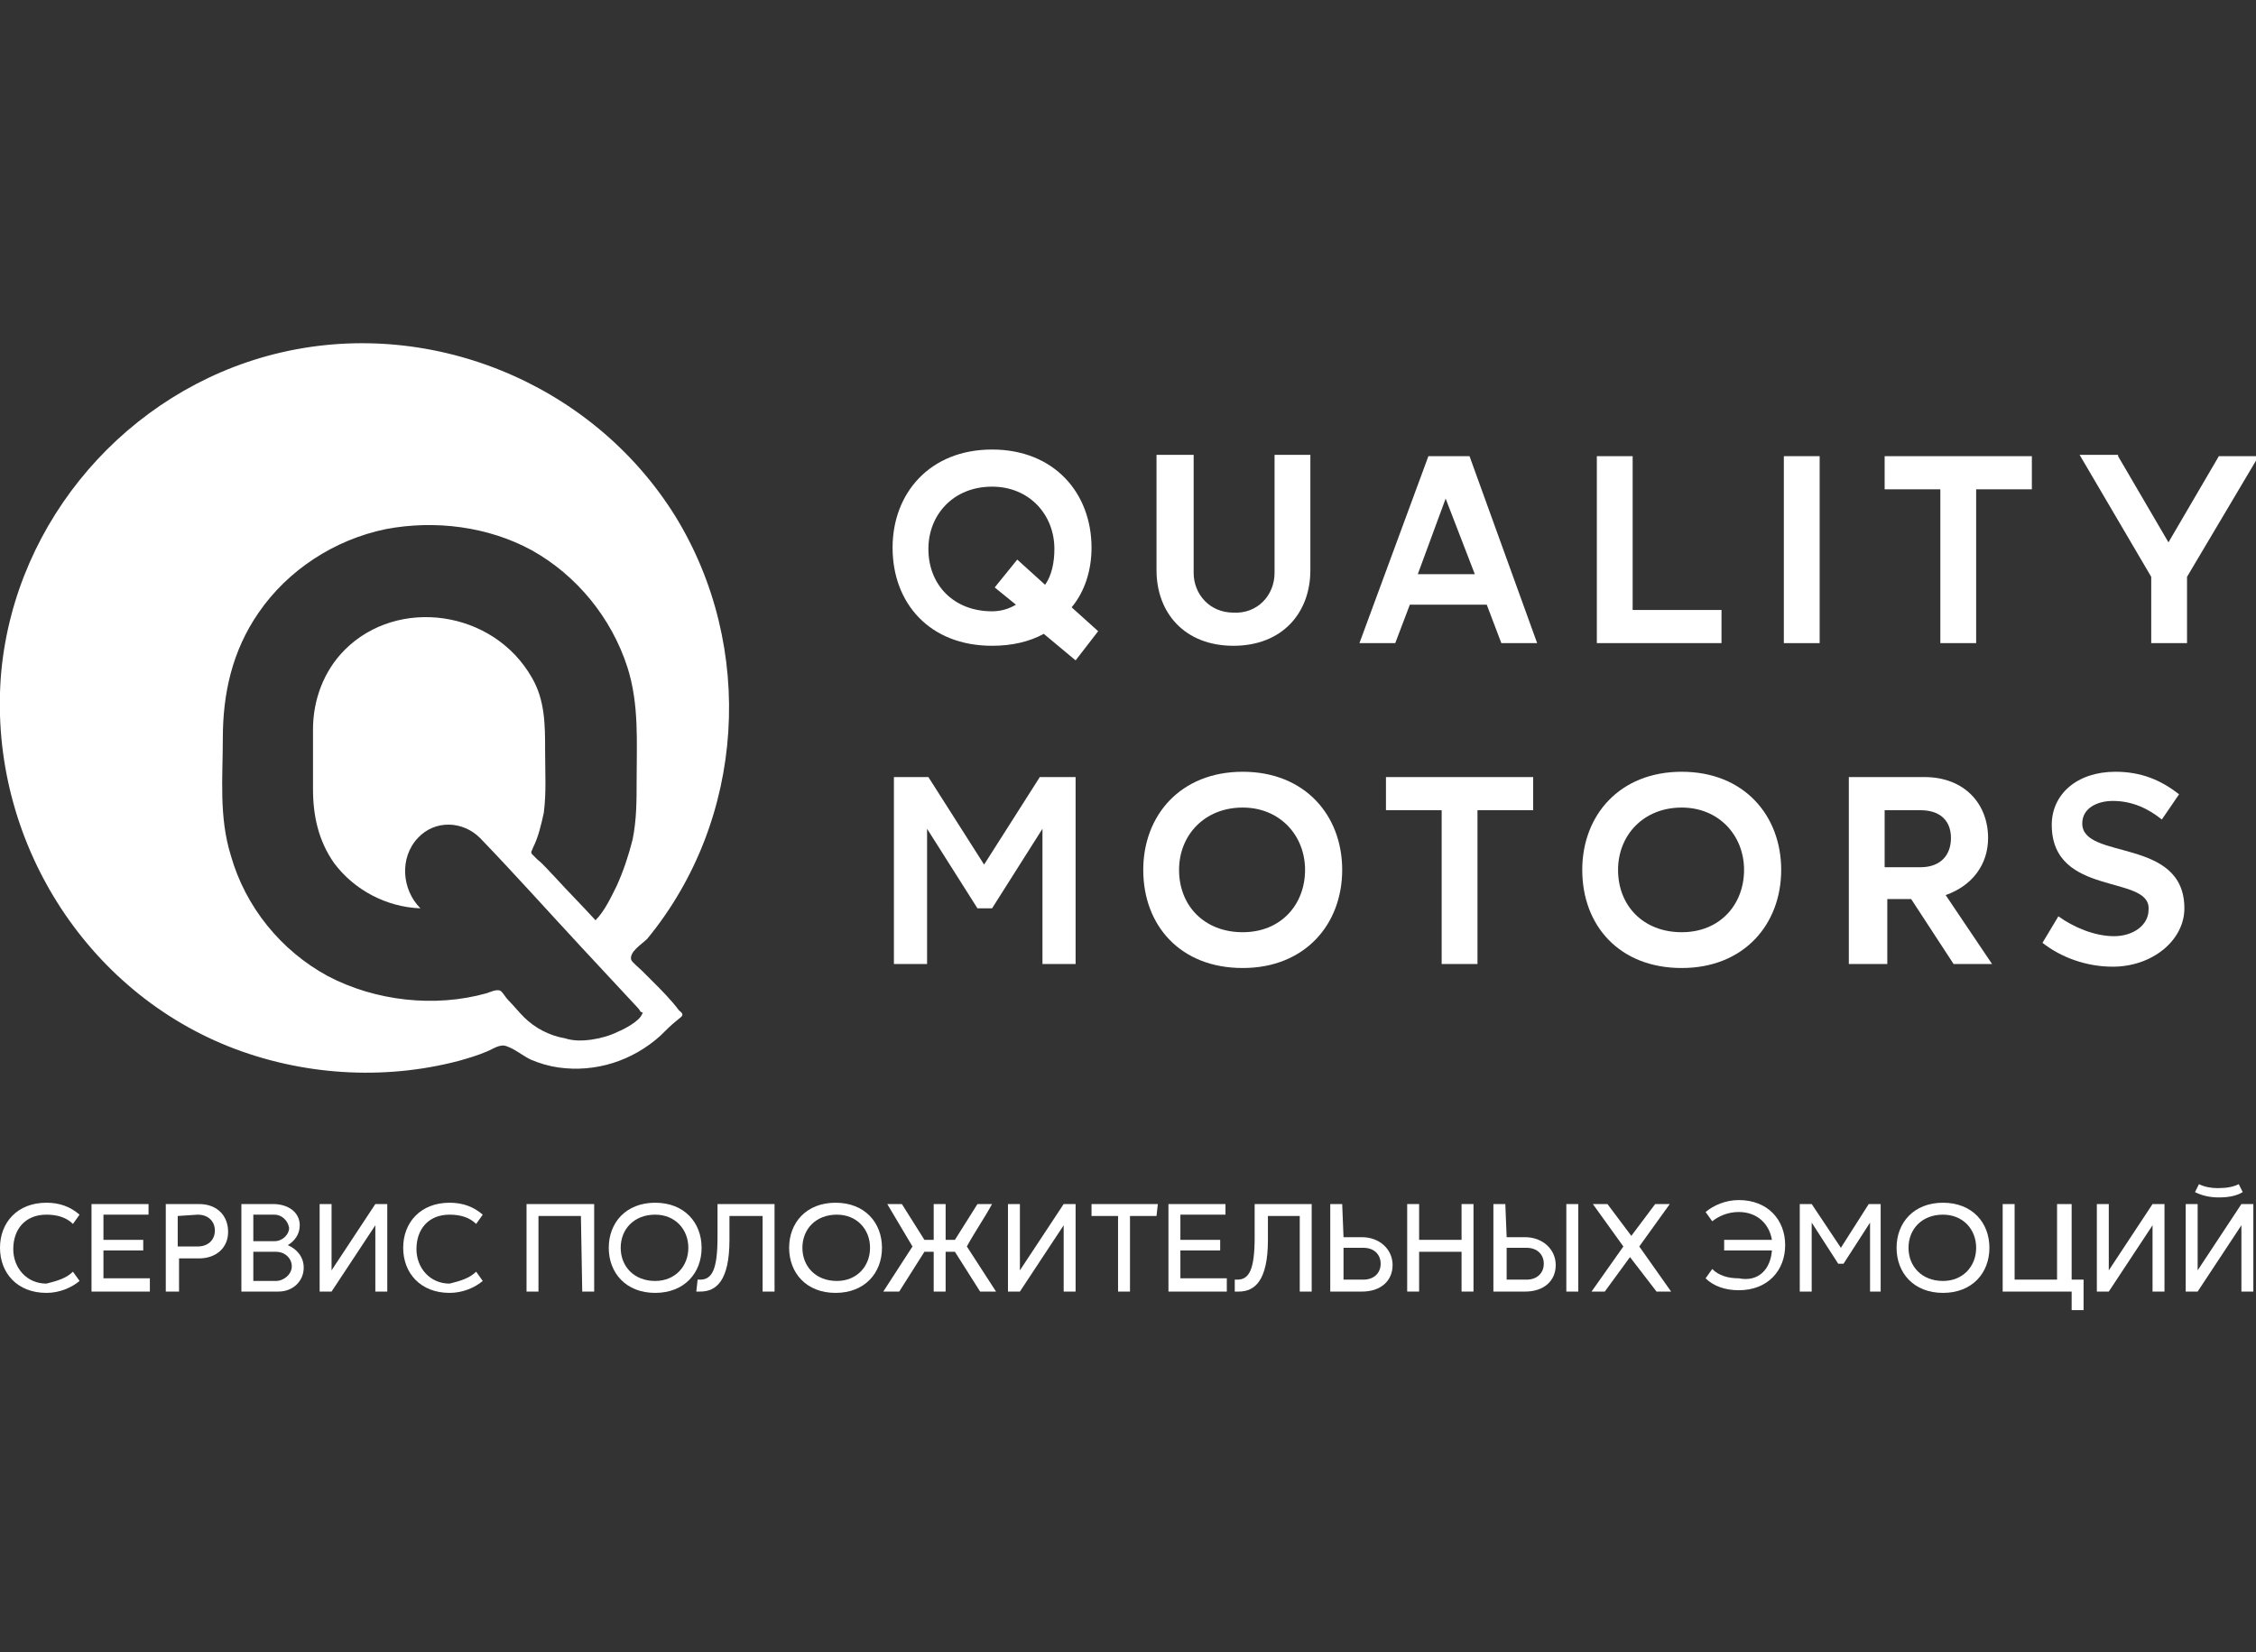 <?xml version="1.0" encoding="UTF-8"?> <!-- Generator: Adobe Illustrator 19.2.0, SVG Export Plug-In . SVG Version: 6.00 Build 0) --> <svg xmlns="http://www.w3.org/2000/svg" xmlns:xlink="http://www.w3.org/1999/xlink" id="Слой_1" x="0px" y="0px" viewBox="0 0 170.1 124.6" style="enable-background:new 0 0 170.1 124.6;" xml:space="preserve"><rect x="0" y="0" width="170.1" height="124.6" fill="#333333" stroke="none"/> <style type="text/css"> .st0{fill:#FFFFFF;} </style> <g> <g> <path class="st0" d="M5.5,95.9L6,96.6c-0.6,0.5-1.5,0.9-2.5,0.9C1.3,97.5,0,96,0,94.1s1.3-3.4,3.5-3.4c1,0,1.8,0.3,2.5,0.9 l-0.5,0.7c-0.5-0.5-1.2-0.7-2-0.7c-1.6,0-2.5,1.1-2.5,2.6c0,1.4,1,2.6,2.5,2.6C4.3,96.6,5,96.4,5.5,95.9z"></path> <path class="st0" d="M11.3,97.4H6.9v-6.6h4.3v0.8H7.8v1.9h3v0.8h-3v2.1h3.5V97.4z"></path> <path class="st0" d="M13.4,97.4h-0.9v-6.6H15c1.4,0,2.2,0.9,2.2,2.1s-0.9,2-2.2,2h-1.5v2.5H13.4z M13.4,91.7V94h1.5 c0.8,0,1.3-0.5,1.3-1.2s-0.5-1.2-1.3-1.2L13.4,91.7L13.4,91.7z"></path> <path class="st0" d="M21.7,93.9c0.7,0.3,1.2,0.9,1.2,1.7c0,1-0.8,1.8-1.9,1.8h-2.8v-6.6h2.4c1.1,0,2,0.6,2,1.6 C22.6,93.1,22.2,93.6,21.7,93.9z M20.7,91.6h-1.6v2h1.6c0.6,0,1.1-0.5,1.1-1C21.7,92,21.2,91.6,20.7,91.6z M20.8,96.6 c0.6,0,1.2-0.5,1.2-1.1s-0.5-1.1-1.2-1.1h-1.7v2.2H20.8z"></path> <path class="st0" d="M28.3,92.4l-3.3,5h-0.9v-6.6H25v5l3.3-5h0.9v6.6h-0.9V92.4z"></path> <path class="st0" d="M35.9,95.9l0.5,0.7c-0.6,0.5-1.5,0.9-2.5,0.9c-2.2,0-3.5-1.5-3.5-3.4s1.3-3.4,3.5-3.4c1,0,1.8,0.3,2.5,0.9 l-0.5,0.7c-0.5-0.5-1.2-0.7-2-0.7c-1.6,0-2.5,1.1-2.5,2.6c0,1.4,1,2.6,2.5,2.6C34.7,96.6,35.4,96.4,35.9,95.9z"></path> <path class="st0" d="M43.8,91.7h-3.2v5.7h-0.9v-6.6h5.1v6.6h-0.9L43.8,91.7L43.8,91.7z"></path> <path class="st0" d="M45.9,94.1c0-1.9,1.3-3.4,3.5-3.4s3.5,1.5,3.5,3.4s-1.3,3.4-3.5,3.4S45.9,96,45.9,94.1z M46.8,94.1 c0,1.4,1,2.5,2.6,2.5c1.5,0,2.5-1.1,2.5-2.5s-1-2.5-2.5-2.5C47.8,91.6,46.8,92.7,46.8,94.1z"></path> <path class="st0" d="M52.6,96.5h0.2c0.9,0,1.3-0.8,1.3-3.2v-2.5h4.3v6.6h-0.9v-5.7H55v1.8c0,3.1-1,3.9-2.2,3.9h-0.3L52.6,96.5 L52.6,96.5z"></path> <path class="st0" d="M59.5,94.1c0-1.9,1.3-3.4,3.5-3.4c2.2,0,3.5,1.5,3.5,3.4s-1.3,3.4-3.5,3.4C60.8,97.5,59.5,96,59.5,94.1z M60.5,94.1c0,1.4,1,2.5,2.6,2.5c1.5,0,2.5-1.1,2.5-2.5s-1-2.5-2.5-2.5C61.5,91.6,60.5,92.7,60.5,94.1z"></path> <path class="st0" d="M69.7,93.5h0.7v-2.7h0.9v2.7H72l1.7-2.7h1.1c-0.6,1.1-1.3,2.1-1.9,3.2l2.2,3.4h-1.2l-1.9-3h-0.7v3h-0.9v-3 h-0.7l-1.9,3h-1.2l2.2-3.4l-1.9-3.2H68L69.7,93.5z"></path> <path class="st0" d="M80.2,92.4l-3.3,5H76v-6.6h0.9v5l3.3-5h0.9v6.6h-0.9C80.2,97.4,80.2,92.4,80.2,92.4z"></path> <path class="st0" d="M87.2,91.7h-2v5.7h-0.9v-5.7h-2v-0.9h5L87.2,91.7L87.2,91.7z"></path> <path class="st0" d="M92.5,97.4h-4.4v-6.6h4.3v0.8H89v1.9h3v0.8h-3v2.1h3.5V97.4z"></path> <path class="st0" d="M93.1,96.5h0.2c0.9,0,1.3-0.8,1.3-3.2v-2.5h4.3v6.6H98v-5.7h-2.4v1.8c0,3.1-1,3.9-2.2,3.9h-0.3V96.5z"></path> <path class="st0" d="M101.3,93.3h1.4c1.3,0,2.3,0.9,2.3,2.1s-0.9,2-2.3,2h-2.4v-6.6h0.9L101.3,93.3L101.3,93.3z M102.8,96.5 c0.8,0,1.3-0.5,1.3-1.2s-0.5-1.2-1.3-1.2h-1.5v2.4C101.3,96.5,102.8,96.5,102.8,96.5z"></path> <path class="st0" d="M110.3,94.4H107v3h-0.9v-6.6h0.9v2.7h3.2v-2.7h0.9v6.6h-0.9v-3H110.3z"></path> <path class="st0" d="M113.6,93.3h1.4c1.3,0,2.3,0.9,2.3,2.1s-0.9,2-2.3,2h-2.4v-6.6h0.9L113.6,93.3L113.6,93.3z M115.1,96.5 c0.8,0,1.3-0.5,1.3-1.2s-0.5-1.2-1.3-1.2h-1.5v2.4C113.6,96.5,115.1,96.5,115.1,96.5z M118.1,90.8h0.9v6.6h-0.9V90.8z"></path> <path class="st0" d="M122.9,94.8l-1.9,2.6h-1l2.4-3.4l-2.3-3.2h1.1l1.8,2.4l1.8-2.4h1.1l-2.3,3.2l2.4,3.4h-1.1L122.9,94.8z"></path> <path class="st0" d="M133.6,94.3H130v-0.8h3.6c-0.2-1.2-1.1-2.1-2.5-2.1c-0.8,0-1.5,0.3-2,0.7l-0.5-0.7c0.6-0.5,1.5-0.9,2.5-0.9 c2.2,0,3.5,1.5,3.5,3.4s-1.3,3.4-3.5,3.4c-1,0-1.9-0.3-2.5-0.9l0.5-0.7c0.5,0.5,1.2,0.7,2,0.7C132.6,96.7,133.5,95.7,133.6,94.3z"></path> <path class="st0" d="M138.8,94.1l2.1-3.3h0.9v6.6H141v-5.2l-2,3.1h-0.4l-2-3.1v5.2h-0.9v-6.6h0.9L138.8,94.1z"></path> <path class="st0" d="M143,94.1c0-1.9,1.3-3.4,3.5-3.4s3.5,1.5,3.5,3.4s-1.3,3.4-3.5,3.4S143,96,143,94.1z M143.9,94.1 c0,1.4,1,2.5,2.6,2.5c1.5,0,2.5-1.1,2.5-2.5s-1-2.5-2.5-2.5C144.9,91.6,143.9,92.7,143.9,94.1z"></path> <path class="st0" d="M155.3,90.8h0.9v5.7h0.9v2.3h-0.9v-1.4H151v-6.6h0.9v5.7h3.2v-5.7H155.3z"></path> <path class="st0" d="M162.3,92.4l-3.3,5h-0.9v-6.6h0.9v5l3.3-5h0.9v6.6h-0.9V92.4z"></path> <path class="st0" d="M169,92.4l-3.3,5h-0.9v-6.6h0.9v5l3.3-5h0.9v6.6H169V92.4z M168.8,89.3l0.3,0.6c-0.5,0.3-1.1,0.4-1.8,0.4 c-0.6,0-1.2-0.1-1.8-0.4l0.3-0.6c0.4,0.2,0.9,0.3,1.4,0.3C167.9,89.6,168.4,89.5,168.8,89.3z"></path> </g> <g> <g> <path class="st0" d="M81.1,49.8l-2.4-2c-1.1,0.6-2.4,0.9-3.9,0.9c-4.7,0-7.5-3.2-7.5-7.4c0-4.1,2.8-7.4,7.5-7.4s7.5,3.3,7.5,7.4 c0,1.7-0.5,3.3-1.5,4.5l2,1.8L81.1,49.8z M76.7,42.2l2.1,1.9c0.5-0.7,0.7-1.7,0.7-2.7c0-2.6-1.9-4.7-4.7-4.7 c-2.9,0-4.8,2.1-4.8,4.7c0,2.7,1.9,4.7,4.8,4.7c0.7,0,1.3-0.2,1.8-0.5L75,44.3L76.7,42.2z"></path> <path class="st0" d="M96.1,43.2v-8.9h2.7V43c0,3.2-2.1,5.7-5.8,5.7s-5.8-2.5-5.8-5.7v-8.7H90v8.9c0,1.6,1.2,3,3,3 C94.8,46.3,96.1,44.9,96.1,43.2z"></path> <path class="st0" d="M115.9,48.5h-2.7l-1.1-2.9h-5.8l-1.1,2.9h-2.7l5.2-14.1h3.1L115.9,48.5z M106.9,43.3h4.3l-2.2-5.7 L106.9,43.3z"></path> <path class="st0" d="M120.4,34.4h2.7V46h6.7v2.5h-9.4V34.4z"></path> <path class="st0" d="M134.5,34.4h2.7v14.1h-2.7V34.4z"></path> <path class="st0" d="M153.2,36.9H149v11.6h-2.7V36.9h-4.2v-2.5h11.1L153.2,36.9L153.2,36.9z"></path> <path class="st0" d="M159.7,34.4l3.8,6.5l3.8-6.5h3l-5.4,9.1v5h-2.7v-5l-5.4-9.2h2.9V34.4z"></path> </g> <g> <path class="st0" d="M74.2,65.2l4.2-6.6h2.7v14.1h-2.5V62.5l-3.8,6h-1.1l-3.8-6v10.2h-2.5V58.6H70L74.2,65.2z"></path> <path class="st0" d="M86.2,65.6c0-4.1,2.8-7.4,7.5-7.4s7.5,3.3,7.5,7.4S98.4,73,93.7,73S86.2,69.8,86.2,65.6z M88.9,65.6 c0,2.7,1.9,4.7,4.8,4.7s4.7-2.1,4.7-4.7s-1.9-4.7-4.7-4.7C90.8,60.9,88.9,63,88.9,65.6z"></path> <path class="st0" d="M115.6,61.1h-4.2v11.6h-2.7V61.1h-4.2v-2.5h11.1C115.6,58.6,115.6,61.1,115.6,61.1z"></path> <path class="st0" d="M119.3,65.6c0-4.1,2.8-7.4,7.5-7.4s7.5,3.3,7.5,7.4s-2.8,7.4-7.5,7.4C122.1,73,119.3,69.8,119.3,65.6z M122,65.6c0,2.7,1.9,4.7,4.8,4.7c2.9,0,4.7-2.1,4.7-4.7s-1.9-4.7-4.7-4.7C123.9,60.9,122,63,122,65.6z"></path> <path class="st0" d="M142.1,72.7h-2.7V58.6h5.7c3,0,4.8,2,4.8,4.6c0,2-1.2,3.6-3.2,4.3l3.5,5.2h-2.9l-3.2-4.9h-1.8v4.9H142.1z M142.1,61.1v4.3h2.7c1.5,0,2.3-0.9,2.3-2.2s-0.8-2.1-2.3-2.1C144.8,61.1,142.1,61.1,142.1,61.1z"></path> <path class="st0" d="M154.7,62.2c0-2.3,1.9-4,4.8-4c1.9,0,3.4,0.6,4.8,1.7l-1.3,1.9c-1-0.8-2.2-1.4-3.7-1.4 c-1.1,0-2.3,0.5-2.3,1.7c0,2.8,7.7,1,7.7,6.4c0,2.4-2.4,4.4-5.4,4.4c-2,0-3.9-0.7-5.3-1.8l1.2-2c1.1,0.8,2.7,1.5,4.2,1.5 c1.4,0,2.6-0.8,2.6-2C162.2,65.9,154.7,67.7,154.7,62.2z"></path> </g> </g> <path class="st0" d="M48.8,70.8L48.8,70.8L48.8,70.8L48.8,70.8z"></path> <path class="st0" d="M51.2,76.2c-0.6-0.8-1.3-1.5-2-2.2c-0.3-0.3-0.5-0.5-0.8-0.8c-0.2-0.2-0.7-0.6-0.8-0.8 c-0.2-0.6,0.8-1.2,1.2-1.6c7.4-9,8.2-22,2.1-31.9c-6.3-10.1-18.7-15.1-30.2-12.2C9.6,29.5,1.2,39.2,0.1,50.6 C-1,62.7,6,74.4,17.2,78.9c5.5,2.2,11.7,2.6,17.4,1.1c0.7-0.2,1.4-0.4,2.1-0.7c0.5-0.2,1-0.6,1.5-0.4c0.6,0.2,1.2,0.7,1.8,1 c0.7,0.3,1.4,0.5,2.1,0.6c2.8,0.4,5.6-0.5,7.7-2.4c0.4-0.4,0.8-0.8,1.3-1.2C51.5,76.6,51.6,76.5,51.2,76.2z M48.4,76.5 c-0.2,0.5-1.3,1.1-1.8,1.3c-0.6,0.3-1.3,0.5-2,0.6c-0.7,0.1-1.4,0.1-2-0.1c-1.2-0.2-2.3-0.8-3.1-1.6c-0.4-0.4-0.8-0.9-1.2-1.3 c-0.2-0.2-0.4-0.6-0.6-0.7c-0.3-0.1-0.7,0.1-1,0.2c-3.9,1.1-8.4,0.6-12-1.3c-3.5-1.9-6.2-5.2-7.3-9.1c-0.9-2.9-0.6-5.9-0.6-8.8 c0-3.4,0.7-6.6,2.7-9.5c2.2-3.2,5.7-5.5,9.6-6.3c3.7-0.7,7.7-0.2,11,1.6c3.4,1.9,6,5.1,7.2,8.8c0.9,2.8,0.7,5.7,0.7,8.6 c0,1.5,0,2.9-0.3,4.4c-0.3,1.2-0.7,2.4-1.2,3.5c-0.4,0.8-0.9,1.9-1.6,2.6c-1-1.1-2.1-2.2-3.1-3.3c-0.4-0.4-0.8-0.9-1.3-1.3 c-0.1-0.1-0.3-0.3-0.4-0.4c-0.1-0.2,0-0.2,0.1-0.5c0.4-0.8,0.6-1.7,0.8-2.6c0.2-1.5,0.1-3.1,0.1-4.7c0-1.9,0-3.8-1-5.5 C37.2,46,30,45,26,49c-1.6,1.6-2.4,3.8-2.4,6c0,1.5,0,3,0,4.5c0,2,0.4,3.9,1.6,5.6c1.5,2,3.9,3.3,6.5,3.4c-1.4-1.4-1.6-3.8-0.2-5.3 c1.3-1.4,3.4-1.3,4.7,0c2.6,2.7,5.1,5.5,7.7,8.3c1.3,1.4,2.6,2.8,4,4.3c0.1,0.1,0.3,0.3,0.4,0.5C48.5,76.4,48.5,76.3,48.4,76.5z"></path> </g> </svg> 